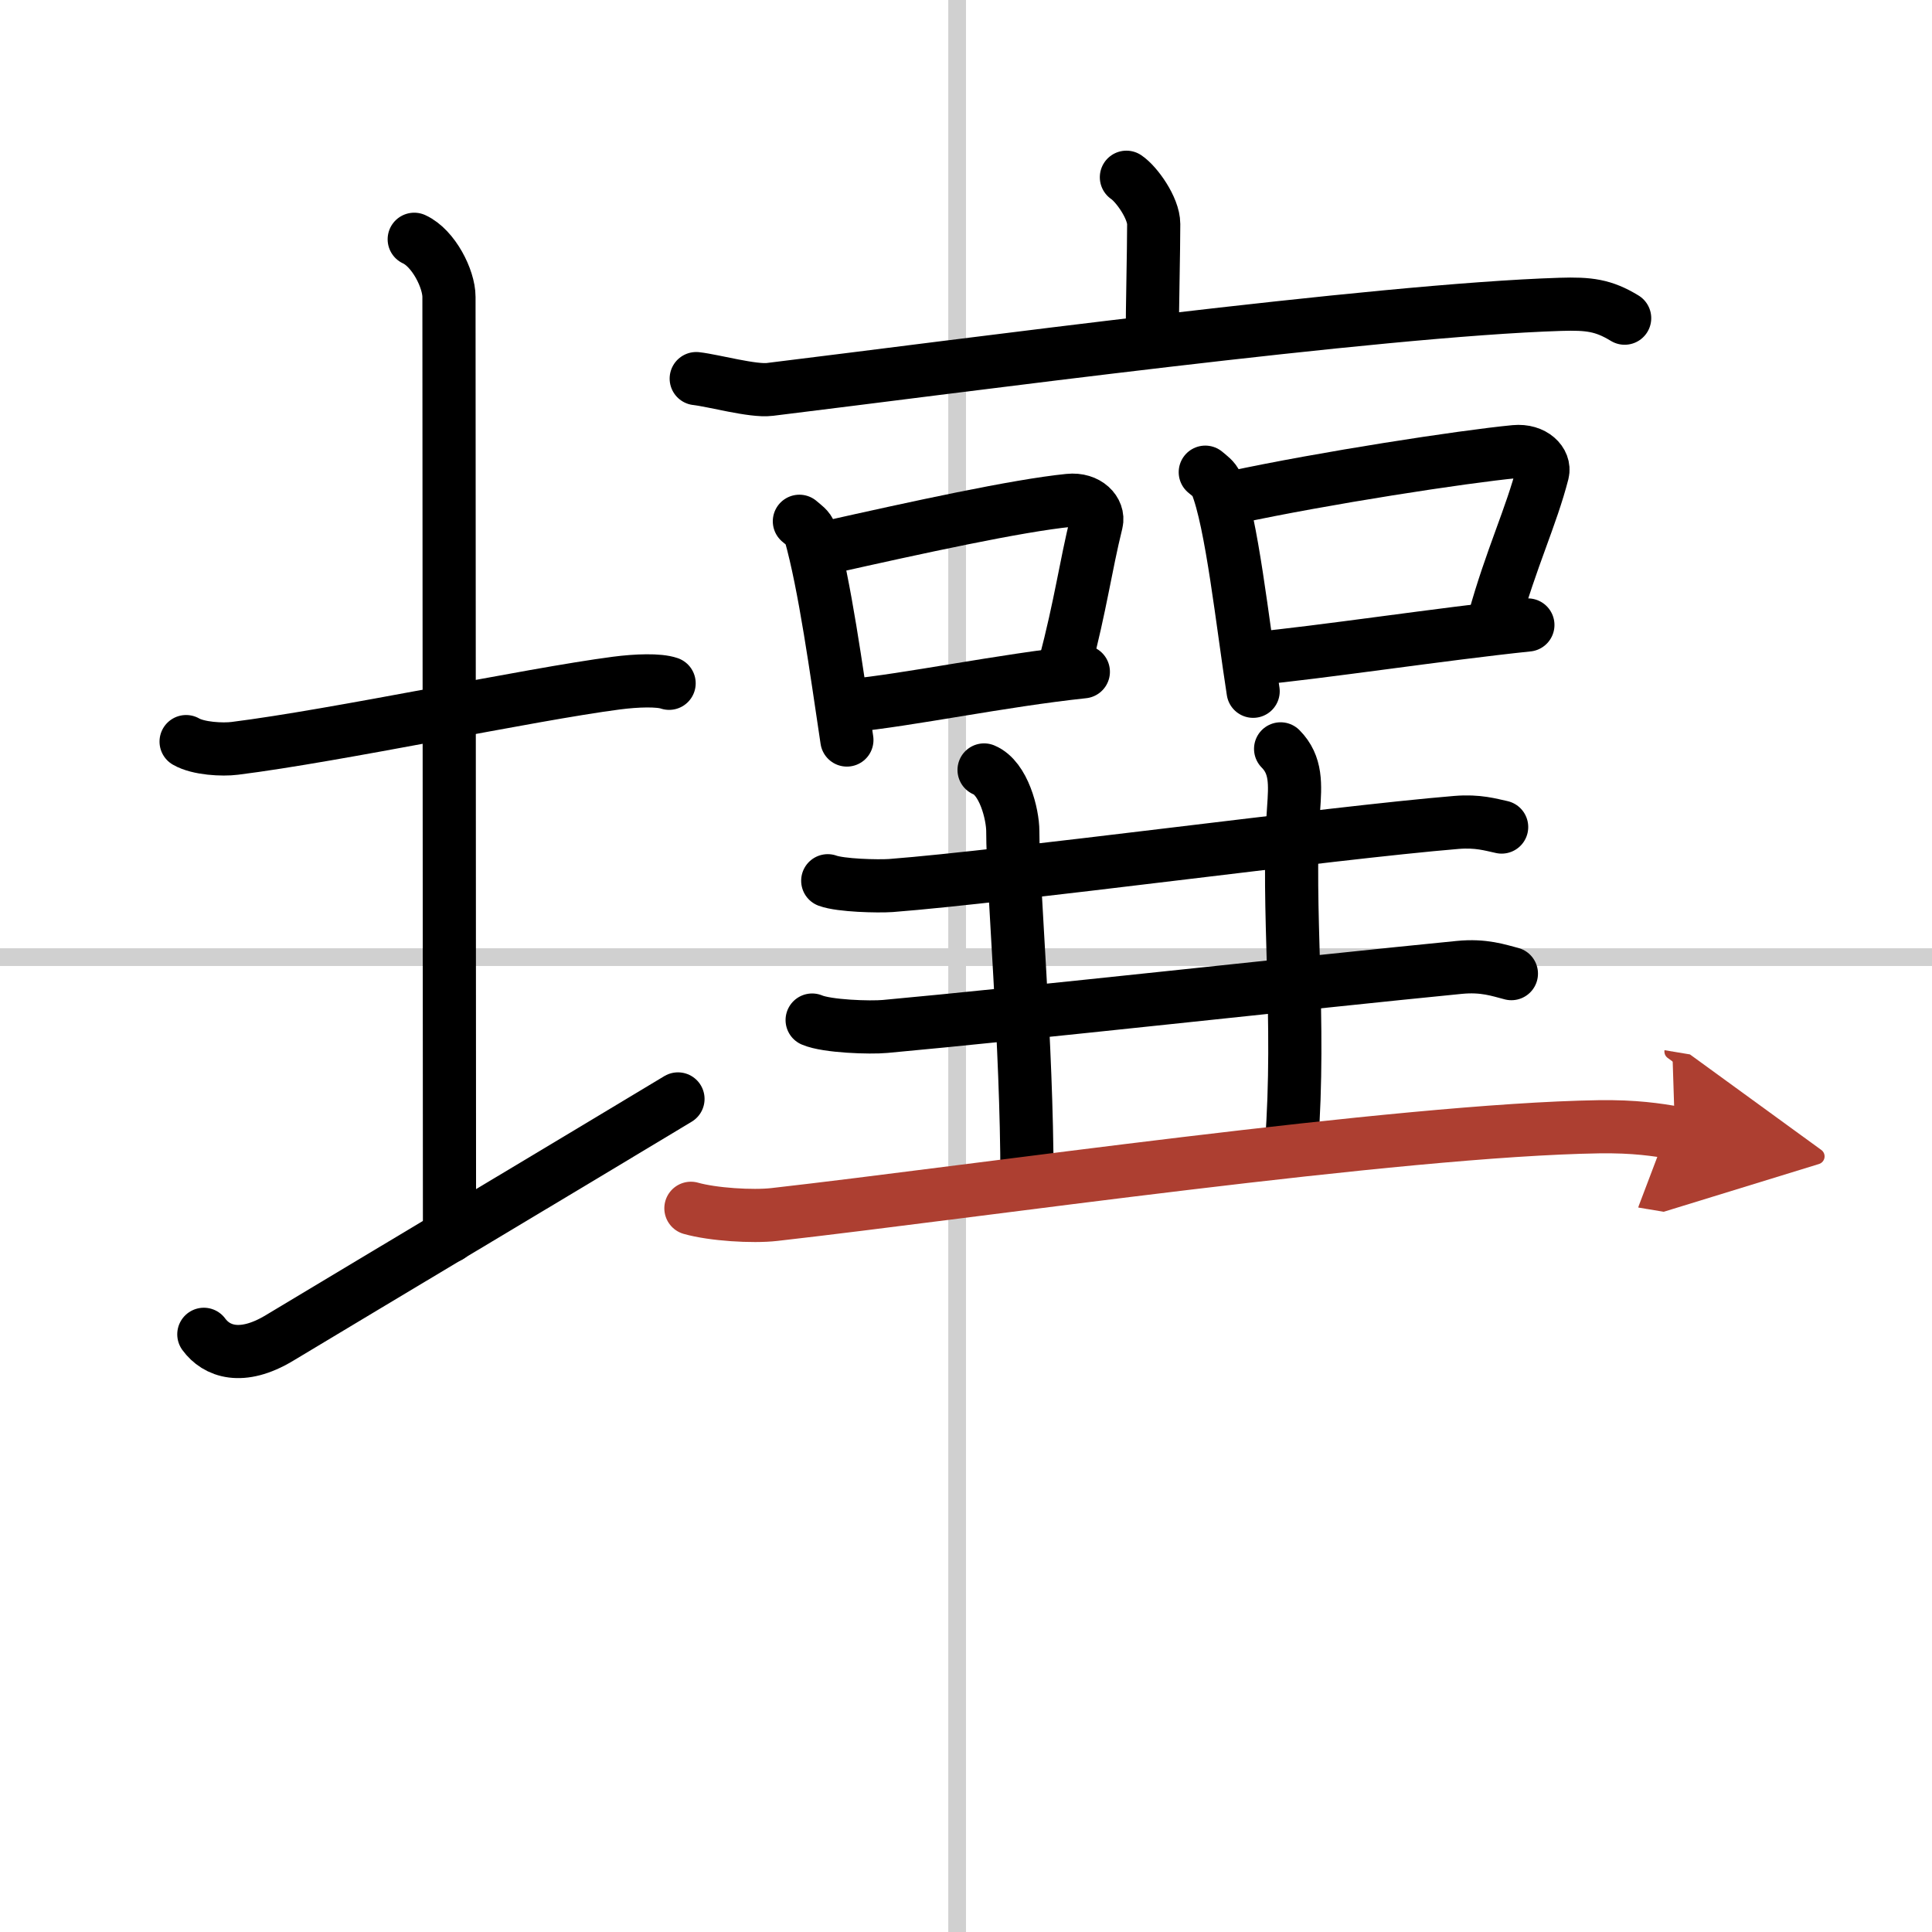 <svg width="400" height="400" viewBox="0 0 109 109" xmlns="http://www.w3.org/2000/svg"><defs><marker id="a" markerWidth="4" orient="auto" refX="1" refY="5" viewBox="0 0 10 10"><polyline points="0 0 10 5 0 10 1 5" fill="#ad3f31" stroke="#ad3f31"/></marker></defs><g fill="none" stroke="#000" stroke-linecap="round" stroke-linejoin="round" stroke-width="3"><rect width="100%" height="100%" fill="#fff" stroke="#fff"/><line x1="54" x2="54" y2="109" stroke="#d0d0d0" stroke-width="1"/><line x2="109" y1="54" y2="54" stroke="#d0d0d0" stroke-width="1"/><path d="m10.5 41.84c0.69 0.4 2.05 0.47 2.75 0.38 5.75-0.72 16.62-3.04 21.52-3.68 1.15-0.15 2.4-0.19 2.98 0.01"/><path d="m23.37 13.5c1.09 0.5 1.96 2.23 1.96 3.25 0 7.25 0.03 42.25 0.03 53"/><path d="m11.5 75.28c0.71 0.97 2.13 1.49 4.26 0.21 5.92-3.56 16.57-9.92 22.49-13.49"/><path d="m63.55 10c0.58 0.39 1.54 1.74 1.54 2.64 0 1.48-0.08 4.76-0.08 6.38"/><path d="m39.28 21.36c0.98 0.11 3.2 0.73 4.15 0.61 10.57-1.29 34.19-4.47 44.6-4.8 1.61-0.05 2.43 0.05 3.63 0.78"/><path d="m45.1 29.41c0.25 0.22 0.53 0.39 0.61 0.68 0.82 2.9 1.48 7.72 2.07 11.66"/><path d="m46.64 30.9c5.08-1.14 10.76-2.38 13.67-2.67 1.06-0.11 1.7 0.62 1.55 1.24-0.63 2.56-0.87 4.57-1.8 8.11"/><path d="m47.9 39.82c3.41-0.33 8.53-1.42 13.22-1.92"/><path d="m68 26.64c0.25 0.21 0.51 0.39 0.62 0.66 0.87 2.11 1.49 7.92 2.08 11.7"/><path d="m69.56 28.07c5.11-1.1 12.98-2.31 15.91-2.59 1.07-0.1 1.71 0.6 1.56 1.19-0.63 2.46-1.79 4.88-2.73 8.29"/><path d="m70.82 37.15c3.44-0.31 10.65-1.4 15.38-1.89"/><path d="m46.7 49.69c0.73 0.27 2.83 0.32 3.56 0.27 6.64-0.51 24.77-2.97 31.91-3.56 1.21-0.1 1.94 0.13 2.55 0.26"/><path d="m55.52 43.44c1.11 0.46 1.62 2.5 1.62 3.46 0 3.1 0.8 12.1 0.8 19.51"/><path d="m72.25 42.25c0.9 0.91 0.83 2 0.73 3.42-0.39 5.58 0.42 11.83-0.12 18.96"/><path d="m45.82 57.55c0.84 0.36 3.27 0.44 4.12 0.36 7.68-0.7 24.13-2.52 32.38-3.33 1.4-0.14 2.24 0.17 2.95 0.35"/><path d="m38.98 68.17c1.23 0.35 3.48 0.49 4.71 0.35 11.24-1.27 35.24-4.77 46.51-4.95 2.04-0.03 3.28 0.17 4.3 0.34" marker-end="url(#a)" stroke="#ad3f31"/></g></svg>
